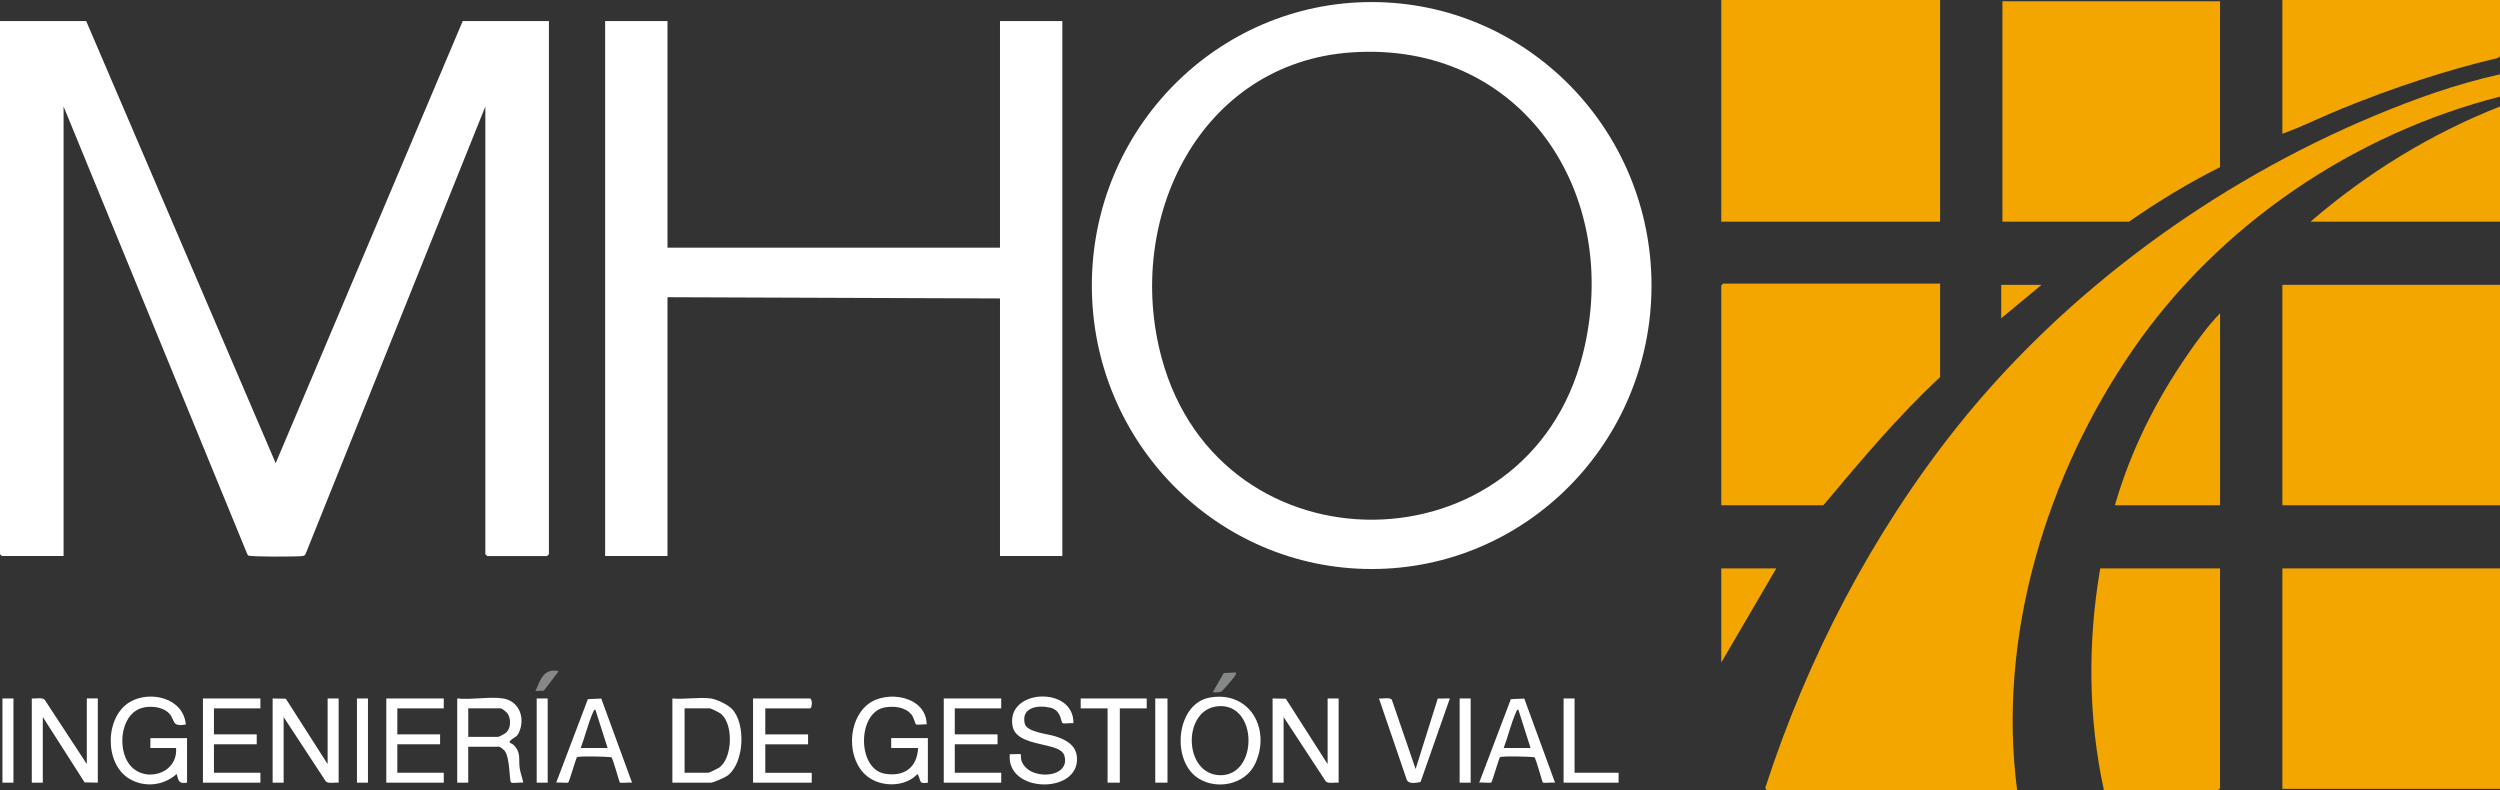 <svg xmlns="http://www.w3.org/2000/svg" width="212" height="67" viewBox="0 0 212 67" fill="none"><rect x="0" y="0" width="212" height="67" fill="#333333" stroke="none"/><g clip-path="url(#clip0_219_1087)"><path d="M104.809 57.023C104.837 57.194 104.729 57.305 104.644 57.434C104.575 57.542 103.687 58.564 103.625 58.605C103.378 58.77 103.106 58.695 102.84 58.702L103.774 57.075L104.809 57.023Z" fill="#868787"></path><path d="M47.376 56.918L46.112 58.575L45.407 58.597C45.822 57.647 46.127 56.614 47.376 56.918Z" fill="#868787"></path><path d="M7.309 1.786L23.378 39.278L39.239 1.786H46.548V46.996C46.548 47.007 46.403 47.153 46.392 47.153H41.313C41.302 47.153 41.157 47.007 41.157 46.996V9.031L25.91 46.985C25.834 47.147 25.711 47.14 25.562 47.158C25.091 47.212 21.23 47.232 21.042 47.103L20.962 46.974L5.391 9.031V47.151H0.156C0.145 47.151 0 47.004 0 46.993V1.786H7.309Z" fill="white"></path><path d="M56.603 1.786V21.003H84.799V1.786H90.086V47.151H84.799V25.308L56.603 25.203V47.151H51.316V1.786H56.603Z" fill="white"></path><path d="M212 6.302V8.193C199.639 11.347 188.242 19.002 180.919 29.583C173.558 40.219 169.345 53.952 171.052 67.002H149.852C149.82 67.002 149.669 66.847 149.712 66.761C153.279 55.76 158.793 45.188 165.975 36.182C175.146 24.682 187.84 15.456 201.326 9.824C204.779 8.381 208.344 7.105 212.002 6.302H212Z" fill="#F4A600"></path><path d="M212 24.154H193.546V42.848H212V24.154Z" fill="#F4A600"></path><path d="M212 48.202H193.546V66.895H212V48.202Z" fill="#F4A600"></path><path d="M188.259 48.202V66.842C188.259 66.853 188.115 67 188.104 67H178.411C177.07 60.856 177.035 54.396 178.1 48.202H188.259Z" fill="#F4A600"></path><path d="M188.259 0.105V14.177C185.58 15.508 183 17.089 180.535 18.798H169.806V0.105H188.259Z" fill="#F4A600"></path><path d="M212 0V4.778L211.823 4.914C207.32 5.98 202.915 7.458 198.63 9.193C196.928 9.883 195.26 10.726 193.546 11.343V0H212Z" fill="#F4A600"></path><path d="M212 9.031V18.798H195.932C200.689 14.688 206.156 11.323 212 9.031Z" fill="#F4A600"></path><path d="M188.259 42.846H179.345C180.658 38.273 182.795 33.996 185.481 30.106C186.321 28.889 187.237 27.615 188.262 26.569V42.846H188.259Z" fill="#F4A600"></path><path d="M164.521 0H145.963V18.798H164.521V0Z" fill="#F4A600"></path><path d="M164.521 24.049V31.977C160.939 35.311 157.769 39.091 154.621 42.848H145.966V24.207C145.966 24.196 146.111 24.049 146.121 24.049H164.523H164.521Z" fill="#F4A600"></path><path d="M150.628 48.202L145.963 56.182V48.202H150.628Z" fill="#F4A600"></path><path d="M173.124 24.154L169.704 26.989V24.154H173.124Z" fill="#F4A600"></path><path d="M140.048 24.213C140.048 37.489 129.424 48.252 116.318 48.252C103.212 48.252 92.588 37.489 92.588 24.213C92.588 10.938 103.212 0.175 116.318 0.175C129.424 0.175 140.048 10.938 140.048 24.213ZM114.635 4.441C101.777 5.304 95.304 18.553 98.512 30.371C103.527 48.832 129.554 48.55 134.218 30.056C137.654 16.441 129.063 3.472 114.632 4.441H114.635Z" fill="white"></path><path d="M15.861 66.37C15.146 66.477 15.148 66.23 14.98 65.634C13.876 66.635 12.238 66.808 10.959 66.035C8.826 64.746 8.887 60.777 11.021 59.525C12.715 58.531 15.55 59.162 15.758 61.436C14.513 61.664 14.887 61.075 14.349 60.501C13.711 59.823 12.283 59.772 11.536 60.256C10.209 61.112 10.045 63.485 10.905 64.728C12.119 66.484 15.105 65.685 14.93 63.432H12.752V62.592H15.861V66.372V66.37Z" fill="white"></path><path d="M78.685 66.37C77.836 66.51 78.147 66.179 77.803 65.636C76.749 66.766 74.729 66.768 73.555 65.842C71.771 64.433 71.838 61.094 73.614 59.711C75.187 58.485 78.559 59.015 78.581 61.434C78.369 61.39 77.795 61.506 77.663 61.421C77.624 61.397 77.481 60.827 77.289 60.591C76.762 59.947 75.802 59.855 75.029 59.989C72.702 60.39 72.659 65.201 75.029 65.61C76.643 65.888 77.773 65.111 77.855 63.43H75.573V62.59H78.683V66.37H78.685Z" fill="white"></path><path d="M7.361 64.794V59.227H8.294V66.368L7.175 66.346L3.63 60.801V66.368H2.696V59.227C3.029 59.269 3.526 59.114 3.783 59.332L7.361 64.791V64.794Z" fill="white"></path><path d="M23.119 59.23L24.238 59.251L27.783 64.796V59.23H28.717V66.37C28.384 66.328 27.887 66.484 27.63 66.265L24.052 60.806V66.372H23.119V59.232V59.23Z" fill="white"></path><path d="M107.917 59.23L109.037 59.251L112.582 64.796V59.23H113.516V66.37C113.183 66.328 112.686 66.484 112.429 66.265L108.851 60.806V66.372H107.917V59.232V59.23Z" fill="white"></path><path d="M60.283 59.23C60.767 59.295 61.711 59.748 62.061 60.107C63.269 61.348 63.126 64.73 61.676 65.785C61.467 65.939 60.49 66.37 60.283 66.37H57.018V59.23C58.038 59.33 59.295 59.094 60.283 59.23ZM58.053 65.529H60.075C60.134 65.529 60.89 65.164 60.991 65.091C62.115 64.286 62.212 61.456 61.158 60.547C61.024 60.431 60.298 60.068 60.179 60.068H58.053V65.529Z" fill="white"></path><path d="M42.659 59.23C43.929 59.431 44.489 60.683 44.109 61.854C43.882 62.554 43.683 62.438 43.294 62.791C43.052 63.01 43.404 63.021 43.543 63.161C44.223 63.844 43.953 64.341 44.072 65.15C44.135 65.573 44.297 65.954 44.37 66.37C44.139 66.322 43.495 66.448 43.348 66.356C43.162 66.238 43.281 64.222 42.769 63.636C42.709 63.566 42.398 63.325 42.35 63.325H39.705V66.37H38.772V59.23C39.958 59.363 41.522 59.05 42.659 59.23ZM39.705 62.484H42.246C42.339 62.484 42.821 62.217 42.925 62.121C43.335 61.738 43.344 60.974 43.048 60.517C42.957 60.377 42.564 60.068 42.454 60.068H39.708V62.482L39.705 62.484Z" fill="white"></path><path d="M102.605 59.149C105.993 58.571 107.781 61.826 106.455 64.728C105.632 66.529 103.201 67.026 101.604 65.993C99.269 64.483 99.748 59.637 102.605 59.149ZM103.337 59.884C100.219 60.092 100.332 65.735 103.512 65.739C106.697 65.744 106.682 59.661 103.337 59.884Z" fill="white"></path><path d="M91.019 61.329C90.808 61.285 90.233 61.401 90.101 61.316C89.944 61.213 90.015 60.234 89.058 60.009C88.042 59.77 86.579 59.963 86.897 61.359C87.061 62.082 88.822 62.23 89.466 62.432C90.356 62.712 91.253 63.161 91.326 64.231C91.54 67.374 85.298 67.282 85.631 63.953C85.795 63.979 86.528 63.916 86.564 63.953C86.582 63.973 86.564 64.319 86.614 64.481C87.169 66.254 90.873 66.041 90.25 64.052C89.881 62.867 86.199 63.419 85.864 61.565C85.292 58.404 91.097 58.144 91.024 61.326L91.019 61.329Z" fill="white"></path><path d="M64.896 60.07V62.276H68.524V63.117H64.896V65.531H68.835V66.372H63.859V59.232H68.679C68.897 59.232 68.897 60.072 68.679 60.072H64.896V60.07Z" fill="white"></path><path d="M22.082 59.23V60.07H18.143V62.274H21.77V63.115H18.143V65.529H22.082V66.37H17.209V59.23H22.082Z" fill="white"></path><path d="M37.631 59.23V60.07H33.693V62.274H37.32V63.115H33.693V65.529H37.631V66.37H32.759V59.23H37.631Z" fill="white"></path><path d="M84.903 59.23V60.07H80.964V62.274H84.592V63.115H80.964V65.529H84.903V66.37H80.031V59.23H84.903Z" fill="white"></path><path d="M50.99 59.243L53.596 66.368C53.399 66.328 52.652 66.429 52.569 66.357C52.487 66.284 51.997 64.317 51.837 64.209C51.448 64.161 49.013 64.087 48.918 64.222C48.784 64.494 48.276 66.278 48.192 66.352C48.108 66.427 47.367 66.324 47.168 66.363L49.851 59.289L50.988 59.238L50.99 59.243ZM51.524 63.43L50.487 60.175C50.34 60.188 50.322 60.328 50.277 60.433C49.869 61.342 49.607 62.487 49.244 63.43H51.526H51.524Z" fill="white"></path><path d="M129.26 59.243L131.866 66.368C131.669 66.328 130.922 66.429 130.839 66.357C130.757 66.284 130.267 64.317 130.107 64.209C129.718 64.161 127.283 64.087 127.188 64.222C127.054 64.494 126.546 66.278 126.462 66.352C126.378 66.427 125.637 66.324 125.438 66.363L128.121 59.289L129.258 59.238L129.26 59.243ZM129.792 63.43L128.755 60.175C128.608 60.188 128.59 60.328 128.545 60.433C128.137 61.342 127.875 62.487 127.512 63.43H129.794H129.792Z" fill="white"></path><path d="M120.045 65.214L121.923 59.238L122.949 59.227L120.462 66.317C120.103 66.378 119.466 66.521 119.295 66.129L116.936 59.227C117.215 59.271 117.848 59.113 118.025 59.33L120.043 65.212L120.045 65.214Z" fill="white"></path><path d="M97.24 59.23V60.07H94.96V66.37H93.923V60.07H91.642V59.23H97.24Z" fill="white"></path><path d="M133.523 59.23V65.529H137.257V66.37H132.592V59.23H133.523Z" fill="white"></path><path d="M99.003 59.23H97.966V66.37H99.003V59.23Z" fill="white"></path><path d="M1.141 59.23H0.208V66.37H1.141V59.23Z" fill="white"></path><path d="M46.444 59.23H45.511V66.37H46.444V59.23Z" fill="white"></path><path d="M124.712 59.23H123.778V66.37H124.712V59.23Z" fill="white"></path><path d="M31.203 59.23H30.27V66.37H31.203V59.23Z" fill="white"></path></g><defs><clipPath id="clip0_219_1087"><rect width="212" height="67" fill="white"></rect></clipPath></defs></svg>